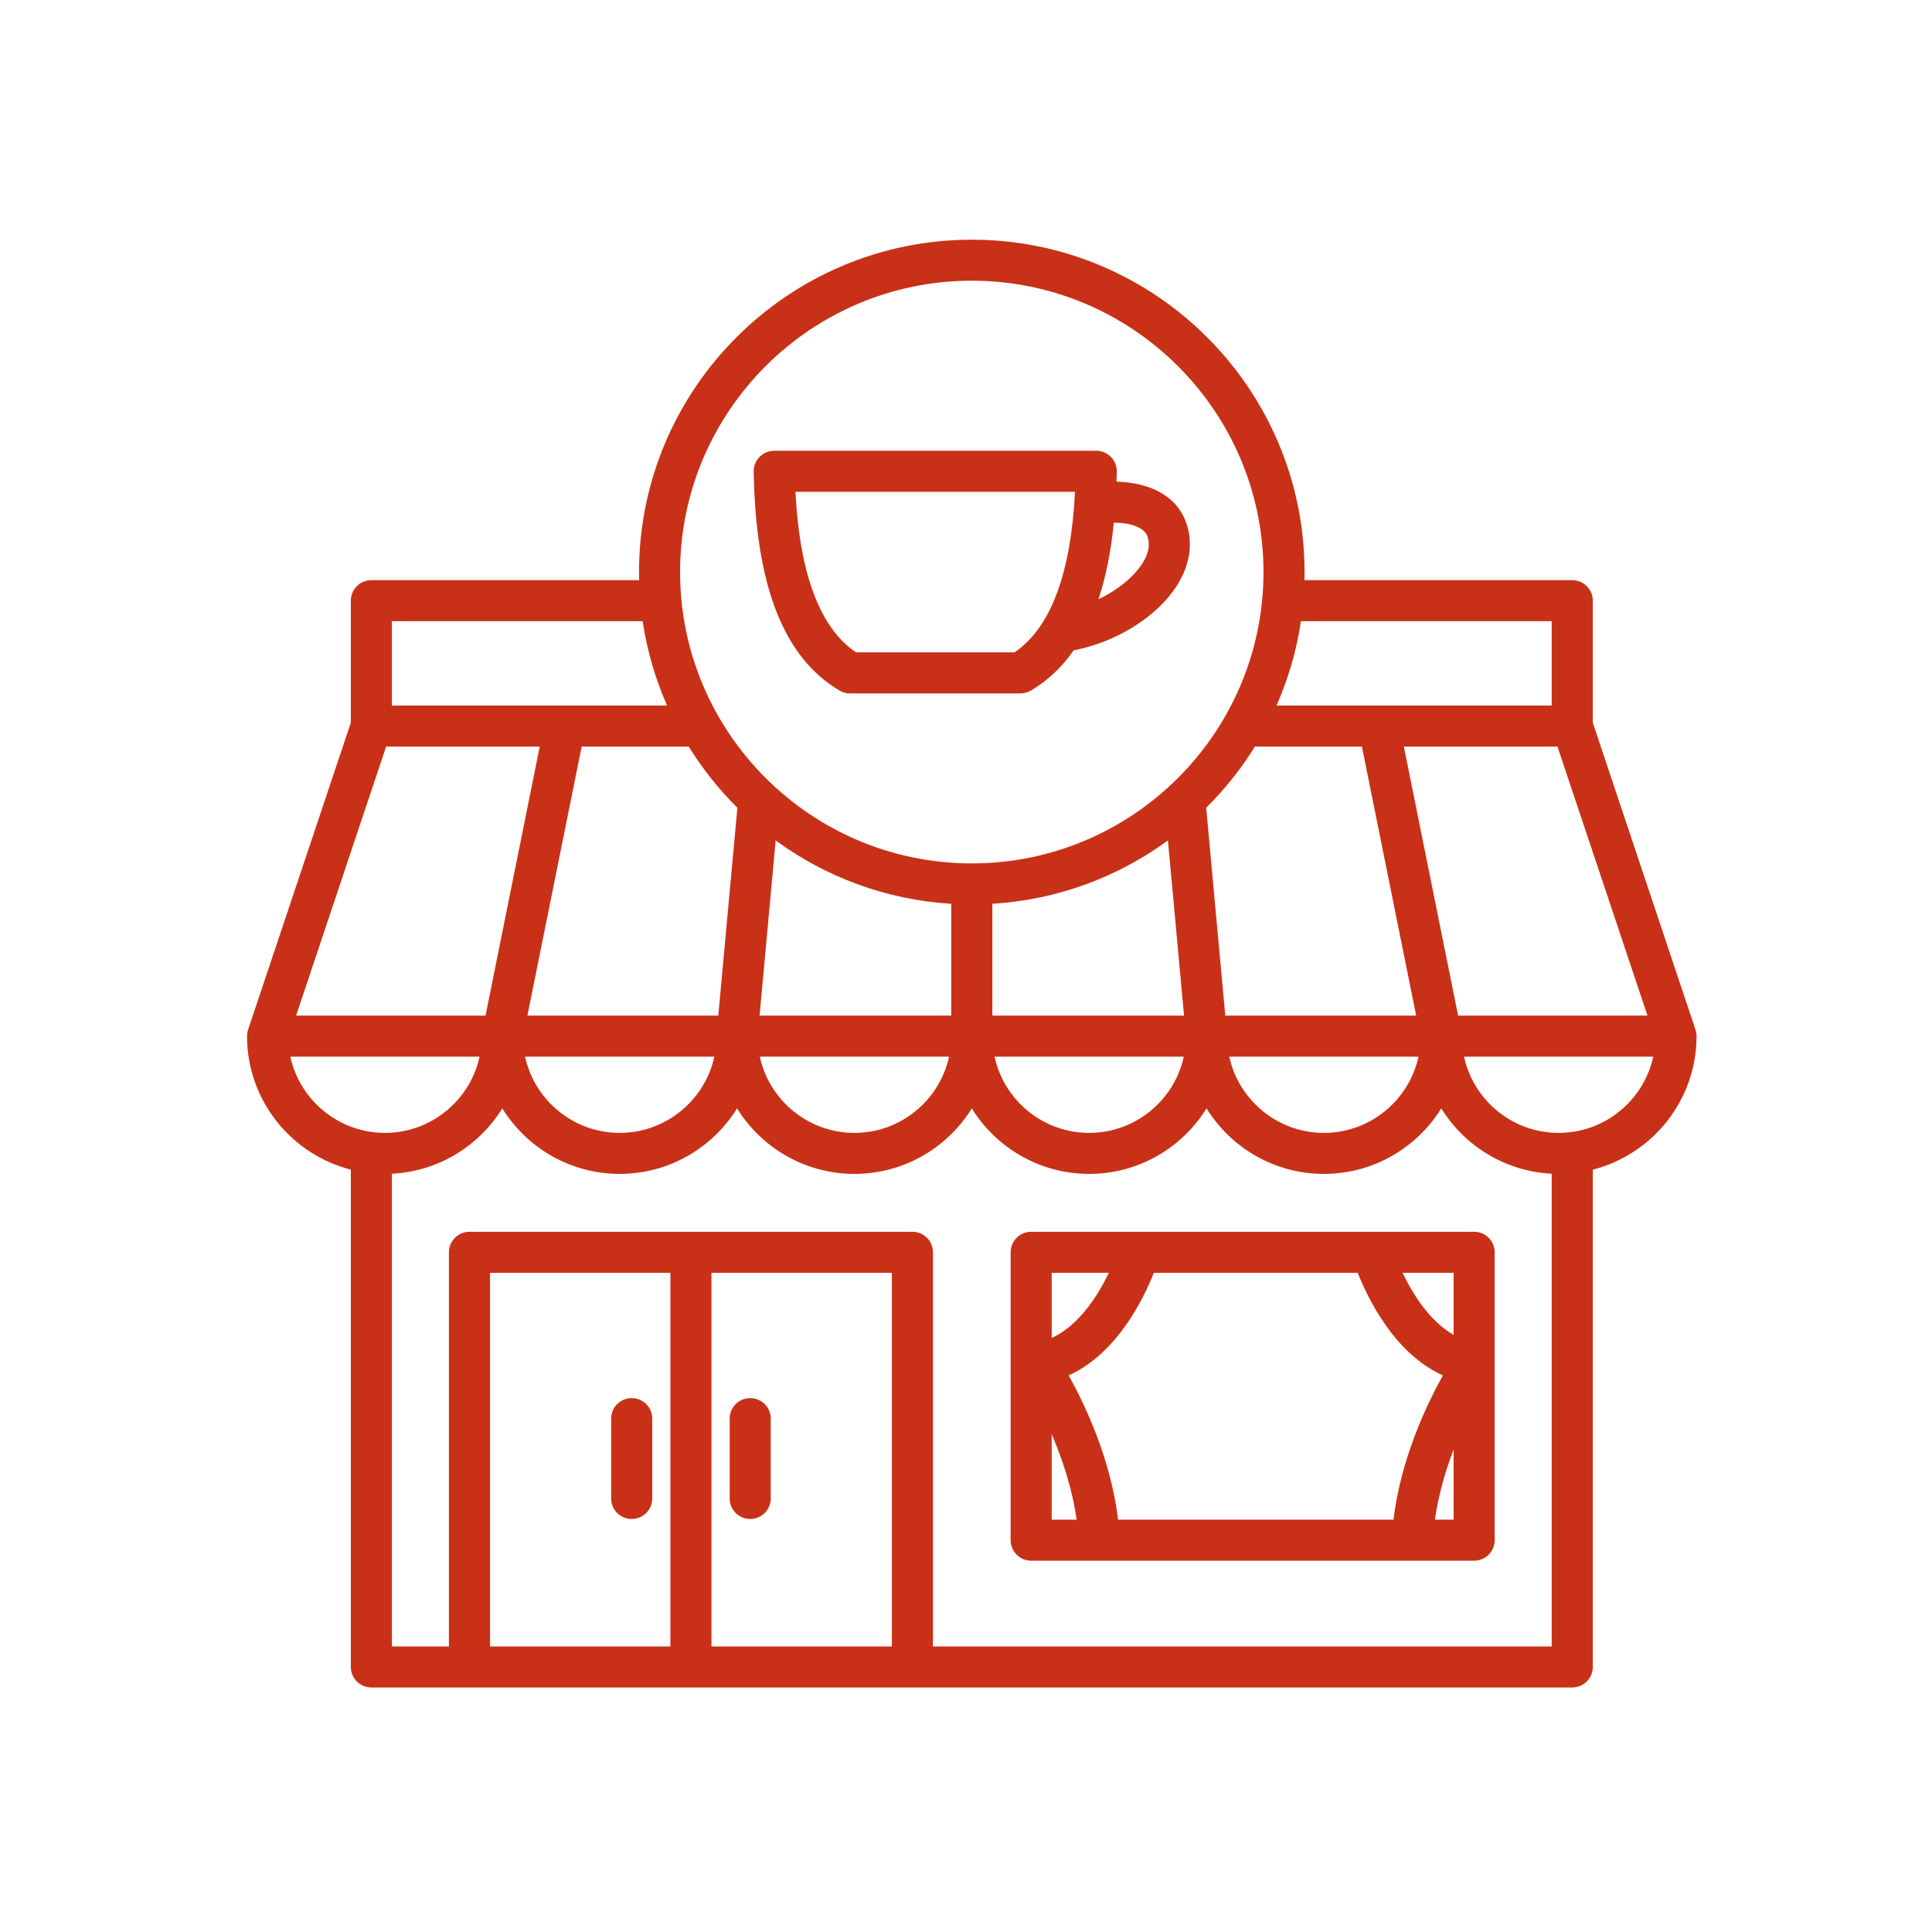 <?xml version="1.0" encoding="UTF-8" standalone="no"?>
<!DOCTYPE svg PUBLIC "-//W3C//DTD SVG 1.1//EN" "http://www.w3.org/Graphics/SVG/1.1/DTD/svg11.dtd">
<svg width="100%" height="100%" viewBox="0 0 240 240" version="1.1" xmlns="http://www.w3.org/2000/svg" xmlns:xlink="http://www.w3.org/1999/xlink" xml:space="preserve" xmlns:serif="http://www.serif.com/" style="fill-rule:evenodd;clip-rule:evenodd;stroke-linejoin:round;stroke-miterlimit:2;">
    <g id="Artboard1" transform="matrix(1.457,0,0,1.001,0,0)">
        <rect x="0" y="0" width="164.73" height="239.715" style="fill:none;"/>
        <g id="commercial" transform="matrix(0.498,0,0,0.724,-1599.23,-302.208)">
            <path d="M3501.76,595.15C3501.7,606.1 3494.16,615.3 3484,617.9L3484,703.15C3484,705.09 3482.42,706.66 3480.48,706.66L3274.88,706.66C3272.94,706.66 3271.37,705.09 3271.37,703.15L3271.37,617.9C3261.21,615.3 3253.66,606.1 3253.6,595.15L3253.6,595.02L3253.61,595.02C3253.61,594.65 3253.66,594.27 3253.78,593.91L3271.37,541.29L3271.37,520.37C3271.37,518.43 3272.94,516.86 3274.88,516.86L3320.73,516.86C3320.72,516.4 3320.71,515.94 3320.71,515.47C3320.71,484.06 3346.27,458.5 3377.68,458.5C3409.1,458.5 3434.65,484.06 3434.65,515.47C3434.65,515.94 3434.65,516.4 3434.64,516.86L3480.48,516.86C3482.42,516.86 3484,518.43 3484,520.37L3484,541.29L3501.58,593.91C3501.7,594.27 3501.76,594.65 3501.76,595.02L3501.76,595.15ZM3426.15,545.38C3423.79,549.2 3420.98,552.72 3417.81,555.87L3421.08,591.5L3453.76,591.5L3444.47,545.38L3426.15,545.38ZM3374.16,591.5L3374.16,572.33C3362.97,571.65 3352.64,567.72 3344.1,561.47L3341.35,591.5L3374.16,591.5ZM3326.08,699.63L3326.08,635.58L3295.2,635.58L3295.2,699.63L3326.08,699.63ZM3315.94,674.27L3315.94,660.57C3315.94,658.63 3317.51,657.06 3319.45,657.06C3321.4,657.06 3322.97,658.63 3322.97,660.57L3322.97,674.27C3322.97,676.21 3321.4,677.78 3319.45,677.78C3317.51,677.78 3315.94,676.21 3315.94,674.27ZM3261.01,598.54C3262.63,605.99 3269.28,611.6 3277.21,611.6C3285.14,611.6 3291.79,605.99 3293.41,598.54L3261.01,598.54ZM3333.6,598.54L3301.2,598.54C3302.82,605.99 3309.47,611.6 3317.4,611.6C3325.33,611.6 3331.98,605.99 3333.6,598.54ZM3371.03,699.63L3476.96,699.63L3476.96,618.6C3468.98,618.2 3462.03,613.82 3458.06,607.4C3453.89,614.13 3446.45,618.63 3437.96,618.63C3429.48,618.63 3422.03,614.13 3417.87,607.4C3413.71,614.13 3406.26,618.63 3397.78,618.63C3389.29,618.63 3381.84,614.13 3377.68,607.4C3373.52,614.13 3366.07,618.63 3357.59,618.63C3349.11,618.63 3341.66,614.13 3337.49,607.4C3333.33,614.13 3325.88,618.63 3317.4,618.63C3308.92,618.63 3301.47,614.13 3297.3,607.4C3293.34,613.82 3286.38,618.2 3278.4,618.6L3278.4,699.63L3288.16,699.63L3288.16,632.06C3288.16,630.12 3289.74,628.55 3291.68,628.55L3367.51,628.55C3369.46,628.55 3371.03,630.12 3371.03,632.06L3371.03,699.63ZM3463.68,628.55C3465.62,628.55 3467.2,630.12 3467.2,632.06L3467.2,681.41C3467.2,683.36 3465.62,684.93 3463.68,684.93L3387.85,684.93C3385.91,684.93 3384.33,683.36 3384.33,681.41L3384.33,632.06C3384.33,630.12 3385.91,628.55 3387.85,628.55L3463.68,628.55ZM3460.17,646.22L3460.17,635.58L3451.43,635.58C3453.12,639.13 3456.01,643.84 3460.17,646.22ZM3401.15,635.58L3391.36,635.58L3391.36,646.75C3396.05,644.62 3399.3,639.42 3401.15,635.58ZM3458.33,653.17C3450.08,649.44 3445.54,640.1 3443.75,635.58L3408.85,635.58C3407.06,640.1 3402.51,649.44 3394.27,653.17C3397.09,658.25 3401.48,667.53 3402.73,677.9L3449.87,677.9C3451.12,667.53 3455.51,658.25 3458.33,653.17ZM3391.36,663.25L3391.36,677.9L3395.63,677.9C3394.88,672.51 3393.15,667.41 3391.36,663.25ZM3456.97,677.9L3460.17,677.9L3460.17,665.87C3458.79,669.48 3457.57,673.6 3456.97,677.9ZM3277.41,545.38L3262,591.5L3294.43,591.5L3303.71,545.38L3277.41,545.38ZM3478.15,611.6C3486.09,611.6 3492.73,605.99 3494.35,598.54L3461.95,598.54C3463.57,605.99 3470.22,611.6 3478.15,611.6ZM3364,699.63L3364,635.58L3333.11,635.58L3333.11,699.63L3364,699.63ZM3336.23,674.27L3336.23,660.57C3336.23,658.63 3337.8,657.06 3339.74,657.06C3341.68,657.06 3343.26,658.63 3343.26,660.57L3343.26,674.27C3343.26,676.21 3341.68,677.78 3339.74,677.78C3337.8,677.78 3336.23,676.21 3336.23,674.27ZM3321.33,523.89L3278.4,523.89L3278.4,538.35L3325.51,538.35C3323.51,533.81 3322.09,528.96 3321.33,523.89ZM3377.68,465.53C3350.14,465.53 3327.74,487.94 3327.74,515.47C3327.74,543.01 3350.14,565.41 3377.68,565.41C3405.22,565.41 3427.62,543.01 3427.62,515.47C3427.62,487.94 3405.22,465.53 3377.68,465.53ZM3355.04,535.78C3345.49,530.14 3340.68,517.87 3340.34,498.26C3340.32,497.31 3340.69,496.4 3341.35,495.73C3342.01,495.06 3342.91,494.68 3343.86,494.68L3398.99,494.68C3399.93,494.68 3400.83,495.06 3401.5,495.73C3402.16,496.4 3402.52,497.31 3402.5,498.26C3402.49,498.84 3402.48,499.41 3402.46,499.98C3408.37,500.13 3412.66,502.52 3414.28,506.73C3416.1,511.48 3414.52,516.78 3409.95,521.27C3406.11,525.04 3400.67,527.82 3395.12,528.89C3393.1,531.79 3390.67,534.09 3387.8,535.78C3387.26,536.1 3386.64,536.27 3386.02,536.27L3356.83,536.27C3356.2,536.27 3355.58,536.1 3355.04,535.78ZM3407.72,509.25C3407.25,508.04 3405.33,507.02 3402,507.01C3401.5,511.97 3400.62,516.34 3399.37,520.13C3401.51,519.11 3403.47,517.78 3405.02,516.26C3406.48,514.82 3408.77,512.01 3407.72,509.25ZM3395.35,501.71L3347.49,501.71C3348.21,515.81 3351.68,525.05 3357.85,529.23L3385,529.23C3391.16,525.05 3394.64,515.81 3395.35,501.71ZM3411.26,561.47C3402.73,567.72 3392.4,571.65 3381.2,572.33L3381.2,591.5L3414.02,591.5L3411.26,561.47ZM3460.94,591.5L3493.36,591.5L3477.95,545.38L3451.65,545.38L3460.94,591.5ZM3454.16,598.54L3421.76,598.54C3423.38,605.99 3430.03,611.6 3437.96,611.6C3445.9,611.6 3452.54,605.99 3454.16,598.54ZM3373.79,598.54L3341.39,598.54C3343.01,605.99 3349.65,611.6 3357.59,611.6C3365.52,611.6 3372.17,605.99 3373.79,598.54ZM3413.97,598.54L3381.58,598.54C3383.19,605.99 3389.84,611.6 3397.78,611.6C3405.71,611.6 3412.36,605.99 3413.97,598.54ZM3329.21,545.38L3310.89,545.38L3301.6,591.5L3334.28,591.5L3337.55,555.87C3334.38,552.72 3331.58,549.2 3329.21,545.38ZM3476.96,523.89L3434.03,523.89C3433.28,528.96 3431.85,533.81 3429.85,538.35L3476.96,538.35L3476.96,523.89Z" style="fill:rgb(200,49,23);"/>
        </g>
    </g>
</svg>
